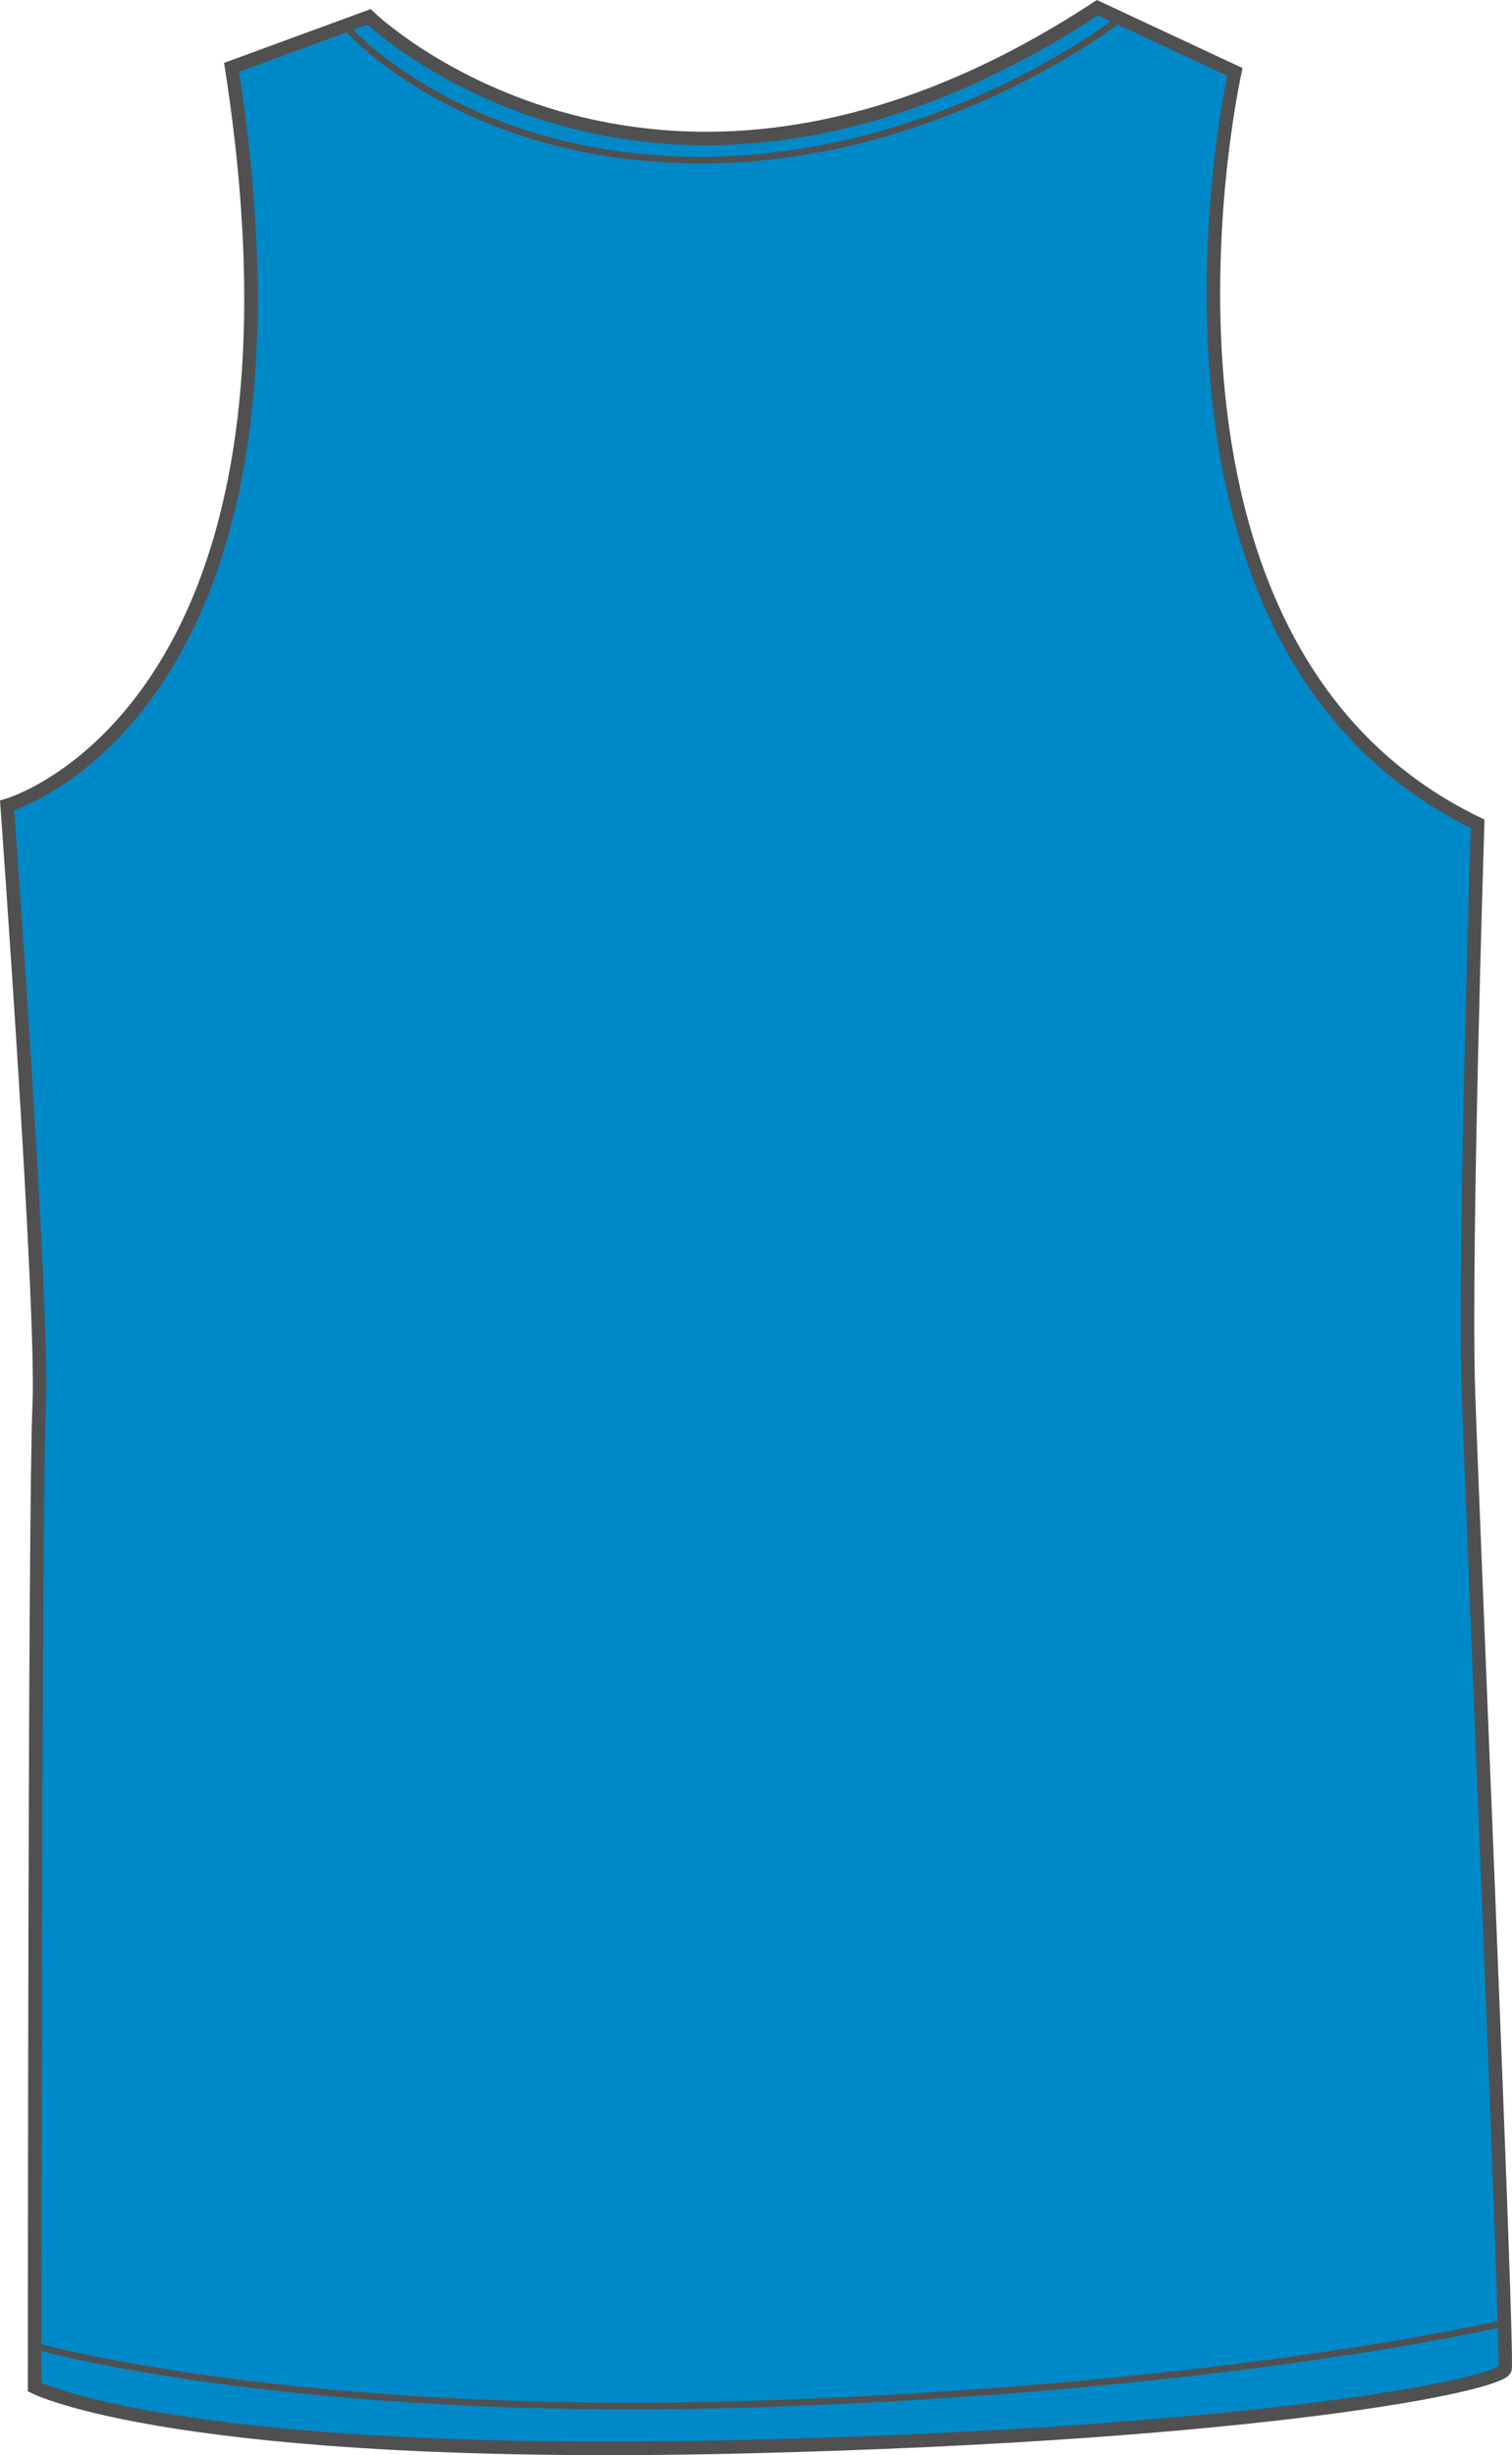 <?xml version="1.0" encoding="utf-8"?>
<!-- Generator: Adobe Illustrator 16.0.4, SVG Export Plug-In . SVG Version: 6.00 Build 0)  -->
<!DOCTYPE svg PUBLIC "-//W3C//DTD SVG 1.1//EN" "http://www.w3.org/Graphics/SVG/1.1/DTD/svg11.dtd">
<svg version="1.1" id="Layer_2" xmlns="http://www.w3.org/2000/svg" xmlns:xlink="http://www.w3.org/1999/xlink" x="0px" y="0px"
	 width="495.983px" height="804.739px" viewBox="792.761 135.098 495.983 804.739"
	 enable-background="new 792.761 135.098 495.983 804.739" xml:space="preserve">
<g id="primary">
	<path fill="#0089C8" d="M794.382,399.109c0,0,106.684-30.046,73.627-241.914l45.072-16.529c0,0,94.664,91.664,238.91-3.003
		l45.08,21.041c0,0-42.072,187.818,79.633,246.42c0,0-4.51,141.239-3.006,186.311c1.502,45.08,12.92,311.07,12.02,320.047
		c-0.5,5.01-79.582,21.434-249.428,25.539C849.98,941.533,803.4,917.49,803.4,917.49s0-289.988,1.504-321.543
		C806.404,564.392,794.382,399.109,794.382,399.109z"/>
</g>
<path fill="none" stroke="#505050" stroke-width="4.425" stroke-miterlimit="10" d="M795.099,399.096
	c0,0,106.691-30.051,73.633-241.935l45.08-16.533c0,0,94.668,91.668,238.932-3.003l45.082,21.041c0,0-42.074,187.84,79.641,246.442
	c0,0-4.51,141.257-3.006,186.337c1.504,45.078,12.92,311.102,12.021,320.072c-0.502,5.014-79.582,21.439-249.445,25.543
	c-186.336,4.514-232.922-19.531-232.922-19.531s0-290.02,1.504-321.576S795.099,399.096,795.099,399.096z"/>
<path fill="none" stroke="#505050" stroke-width="2.18" stroke-miterlimit="10" d="M907.412,145.131
	c0,0,38.002,42.461,115.393,42.461c77.393,0,135.73-45.227,135.73-45.227"/>
<path fill="none" stroke="#505050" stroke-width="2.18" stroke-miterlimit="10" d="M804.115,904.007
	c0,0,83.646,24.039,237.428,19.035c153.775-5.014,244.938-26.551,244.938-26.551"/>
</svg>
